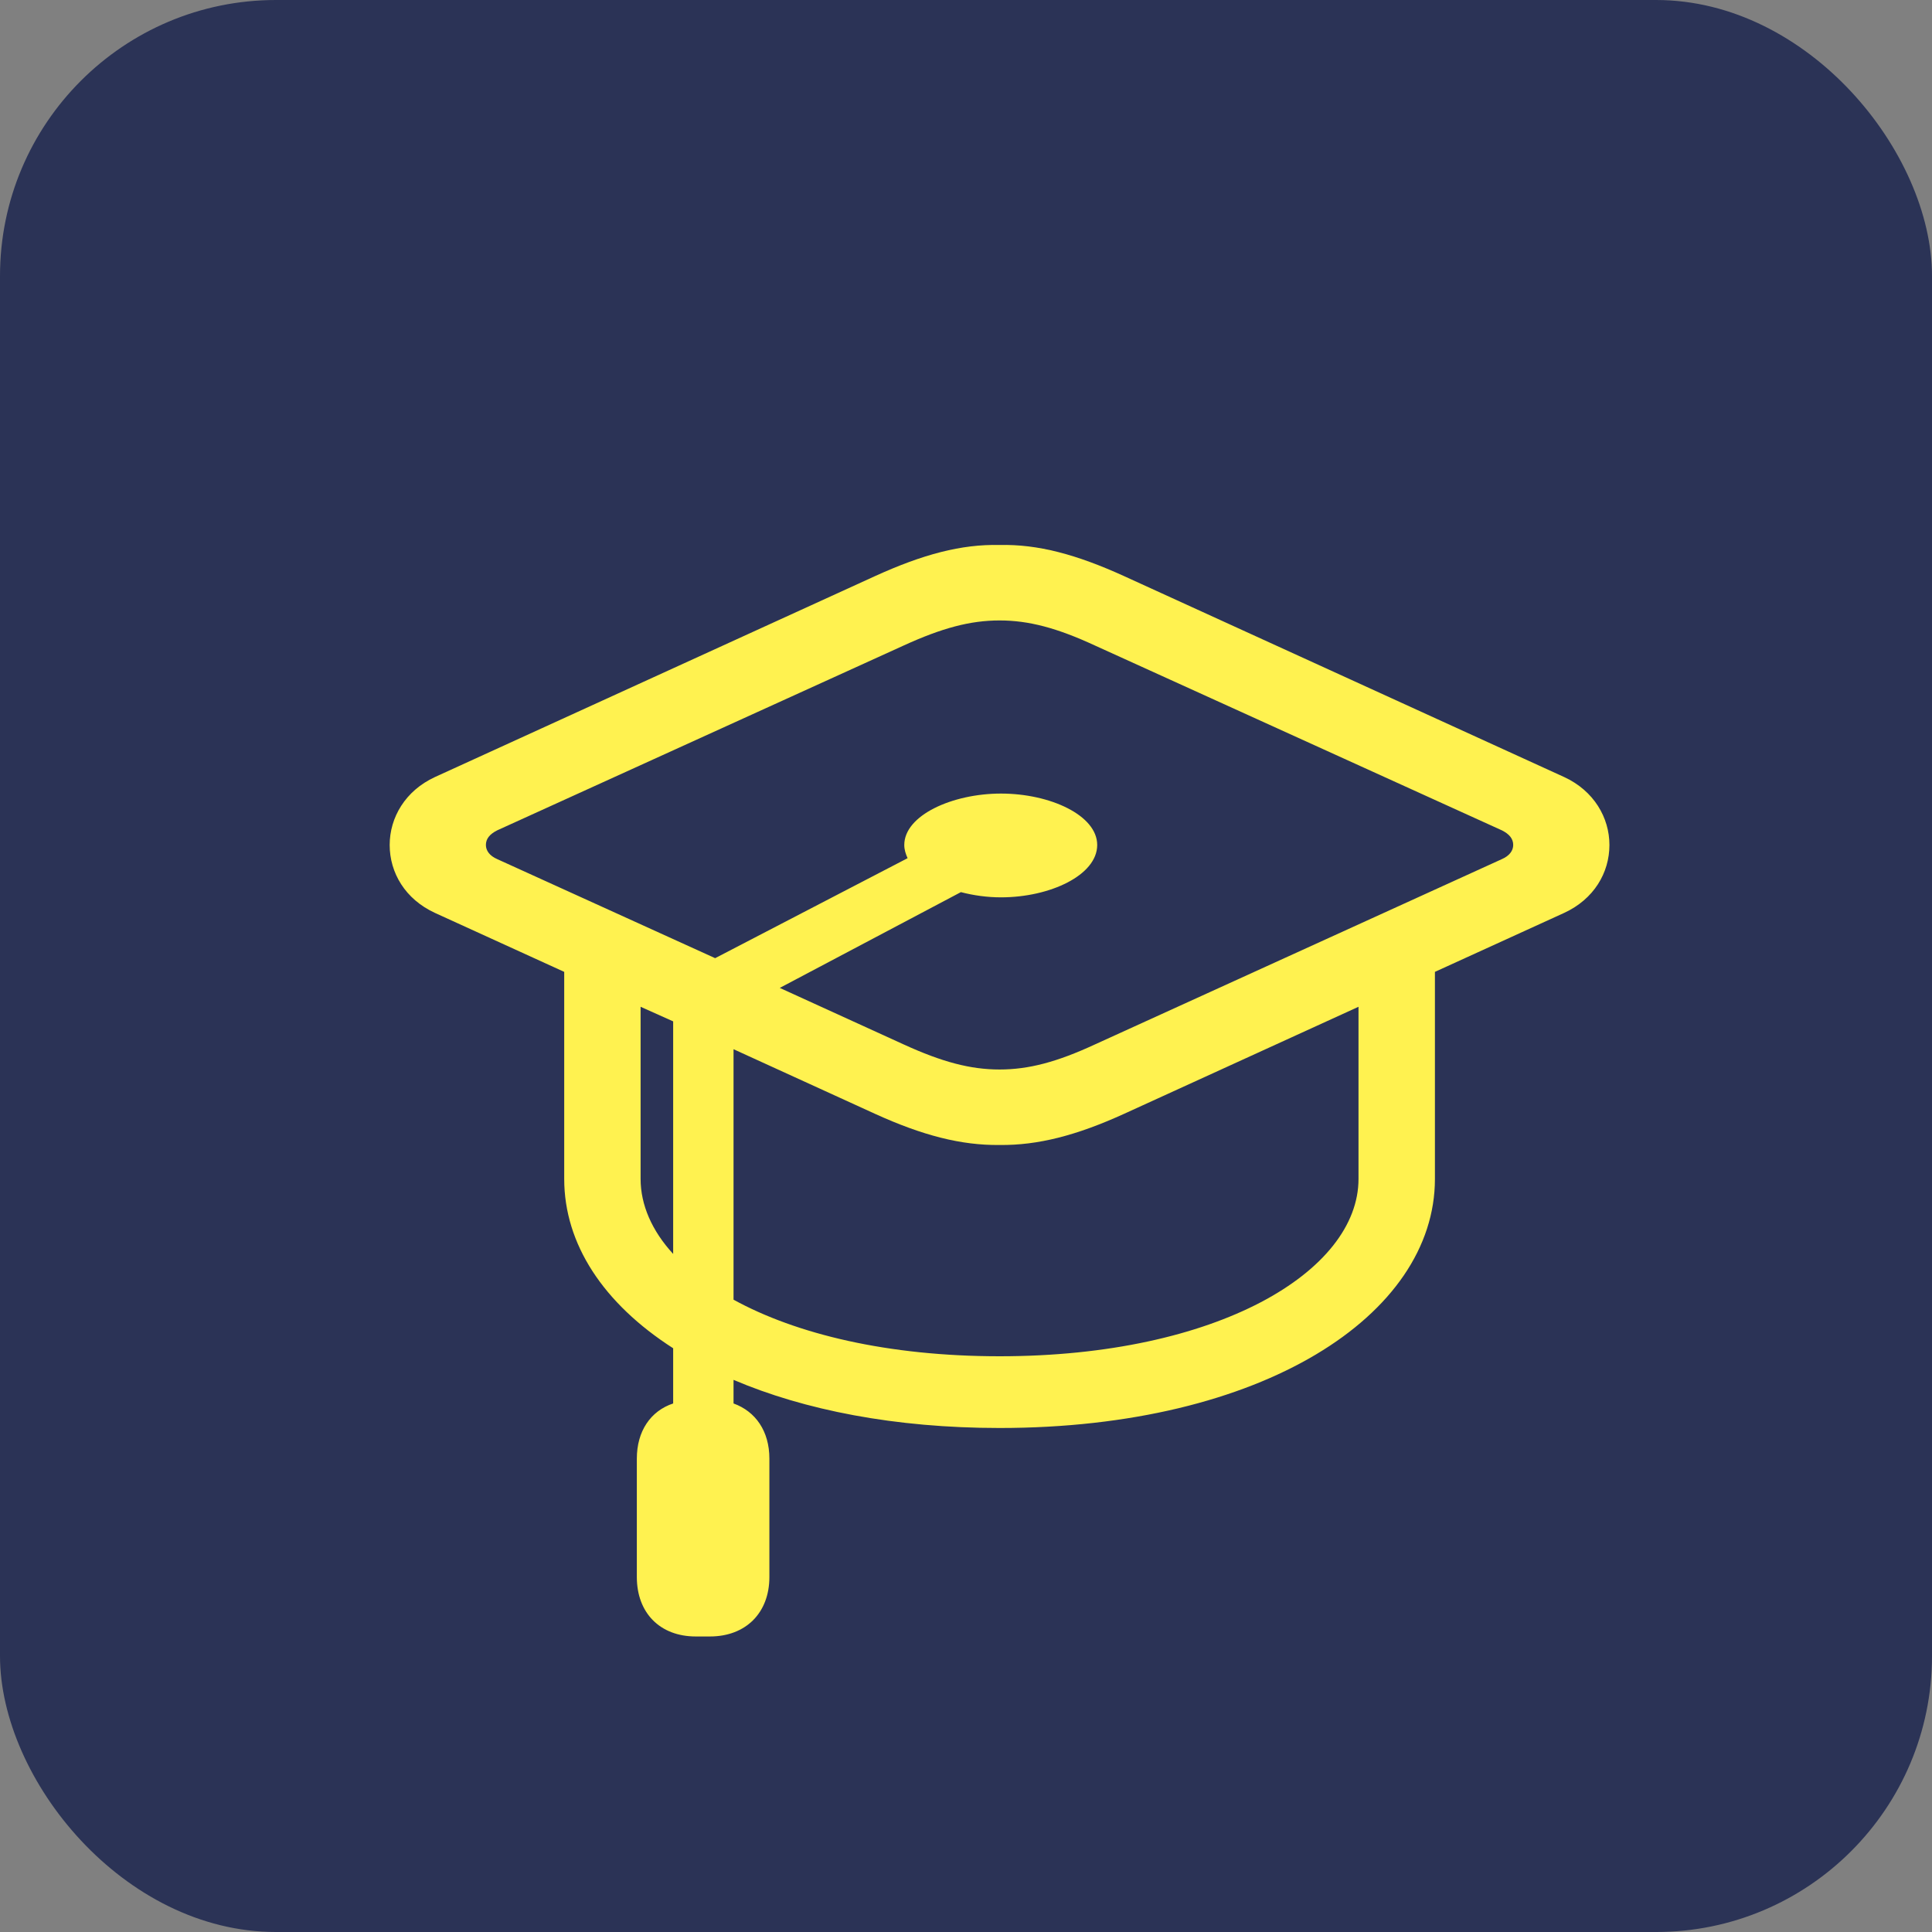 <svg xmlns="http://www.w3.org/2000/svg" fill="none" viewBox="0 0 56 56" height="56" width="56">
<rect x="0" y="0" width="56" height="56" fill="#808080" stroke="none"/>
<rect fill="#2B3356" rx="8" height="56" width="56"></rect>
<path fill="#FFF250" d="M16.354 34.172V28.17L12.607 26.461C11.746 26.064 11.295 25.299 11.295 24.492C11.295 23.699 11.746 22.92 12.607 22.523L25.363 16.699C26.744 16.07 27.865 15.77 28.973 15.797C30.08 15.77 31.201 16.07 32.582 16.699L45.338 22.523C46.199 22.92 46.65 23.699 46.65 24.492C46.65 25.299 46.199 26.064 45.338 26.461L41.592 28.17V34.172C41.592 38.123 36.588 41.391 28.973 41.391C25.938 41.391 23.312 40.871 21.262 39.996V40.68C21.904 40.912 22.301 41.486 22.301 42.279V45.711C22.301 46.75 21.617 47.434 20.578 47.434H20.168C19.129 47.434 18.459 46.75 18.459 45.711V42.279C18.459 41.486 18.855 40.898 19.512 40.68V39.08C17.488 37.781 16.354 36.059 16.354 34.172ZM28.973 31C29.82 31 30.641 30.781 31.734 30.275L43.533 24.902C43.752 24.807 43.861 24.656 43.861 24.492C43.861 24.314 43.752 24.178 43.533 24.068L31.734 18.709C30.641 18.203 29.82 17.984 28.973 17.984C28.125 17.984 27.305 18.203 26.197 18.709L14.412 24.068C14.193 24.178 14.084 24.314 14.084 24.492C14.084 24.656 14.193 24.807 14.412 24.902L20.729 27.773L26.307 24.875C26.252 24.752 26.211 24.629 26.211 24.492C26.211 23.631 27.605 23.002 29.014 23.002C30.436 23.002 31.803 23.631 31.803 24.492C31.803 25.367 30.436 26.01 29.014 26.01C28.617 26.01 28.221 25.955 27.852 25.859L22.602 28.635L26.197 30.275C27.305 30.781 28.125 31 28.973 31ZM18.568 34.172C18.568 34.924 18.896 35.676 19.512 36.346V29.605L18.568 29.182V34.172ZM28.973 33.188C27.865 33.201 26.744 32.914 25.363 32.285L21.262 30.412V37.672C23.08 38.67 25.732 39.312 28.973 39.312C35.289 39.312 39.377 36.852 39.377 34.172V29.182L32.582 32.285C31.201 32.914 30.08 33.201 28.973 33.188Z"></path>
</svg>
